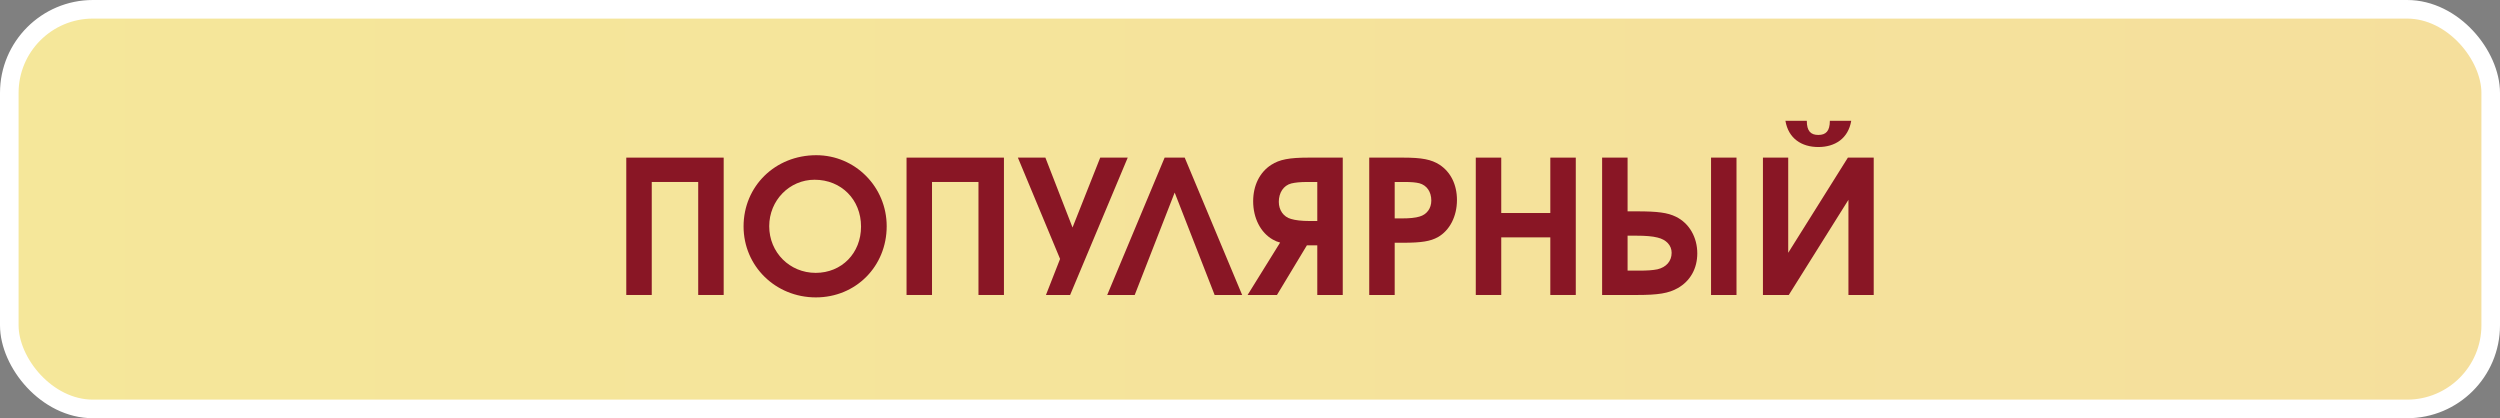 <?xml version="1.0" encoding="UTF-8"?> <svg xmlns="http://www.w3.org/2000/svg" width="269" height="45" viewBox="0 0 269 45" fill="none"><rect x="0" y="0" width="269" height="45" fill="#808080" stroke="none"/><rect x="1" y="1" width="267" height="43" rx="9" fill="url(#paint0_linear_14_782)"></rect><rect x="1" y="1" width="267" height="43" rx="9" fill="white" fill-opacity="0.2"></rect><rect x="1" y="1" width="267" height="43" rx="9" stroke="white" stroke-width="2"></rect><path d="M192.112 13H194.412C194.412 14.1 194.832 14.52 195.652 14.52C196.472 14.52 196.892 14.1 196.892 13H199.192C198.872 14.9 197.452 15.82 195.652 15.82C193.852 15.82 192.432 14.9 192.112 13ZM198.832 16.96H201.612V31.74H198.892V21.5L192.472 31.74H189.692V16.96H192.412V27.2L198.832 16.96Z" fill="#891625"></path><path d="M172.388 16.96H175.128V22.74H176.108C178.368 22.74 179.428 22.88 180.328 23.32C181.768 24.02 182.628 25.541 182.628 27.261C182.628 28.901 181.868 30.241 180.528 31C179.548 31.561 178.408 31.74 176.148 31.74H172.388V16.96ZM175.128 25.36V29.12H176.228C177.308 29.12 177.808 29.08 178.328 28.98C179.288 28.76 179.868 28.1 179.868 27.2C179.868 26.4 179.288 25.78 178.348 25.56C177.808 25.42 177.048 25.36 176.088 25.36H175.128ZM186.848 16.96V31.74H184.108V16.96H186.848Z" fill="#891625"></path><path d="M158.794 31.74V16.96H161.534V22.92H166.814V16.96H169.554V31.74H166.814V25.541H161.534V31.74H158.794Z" fill="#891625"></path><path d="M147.329 31.74V16.96H150.989C153.009 16.96 154.009 17.16 154.889 17.72C156.089 18.5 156.769 19.86 156.769 21.52C156.769 23.28 155.989 24.8 154.709 25.52C153.909 25.96 152.969 26.12 150.949 26.12H150.069V31.74H147.329ZM150.069 23.5H150.869C151.669 23.5 152.309 23.44 152.749 23.3C153.529 23.08 154.009 22.42 154.009 21.581C154.009 20.64 153.529 19.94 152.729 19.72C152.309 19.62 151.889 19.58 150.989 19.58H150.069V23.5Z" fill="#891625"></path><path d="M141.74 23.78V19.58H140.78C139.84 19.58 139.38 19.64 138.94 19.74C138.1 19.96 137.6 20.741 137.6 21.72C137.6 22.601 138.1 23.34 138.92 23.56C139.38 23.7 140.06 23.78 140.9 23.78H141.74ZM144.48 31.74H141.74V26.4H140.62L137.4 31.74H134.24L137.74 26.1C137.44 26.02 137.2 25.92 136.96 25.78C135.64 25.04 134.84 23.46 134.84 21.66C134.84 19.96 135.54 18.54 136.78 17.74C137.68 17.16 138.72 16.96 140.8 16.96H144.48V31.74Z" fill="#891625"></path><path d="M126.395 20.72L122.095 31.74H119.135L125.315 16.96H127.475L133.655 31.74H130.695L126.395 20.72Z" fill="#891625"></path><path d="M115.144 31.74H112.544L114.064 27.86L109.524 16.96H112.484L115.404 24.48L118.384 16.96H121.344L115.144 31.74Z" fill="#891625"></path><path d="M97.544 31.74V16.96H108.024V31.74H105.284V19.58H100.284V31.74H97.544Z" fill="#891625"></path><path d="M87.828 16.7C92.028 16.7 95.408 20.12 95.408 24.34C95.408 28.66 92.088 32 87.788 32C83.448 32 80.008 28.64 80.008 24.36C80.008 20.04 83.408 16.7 87.828 16.7ZM87.648 19.34C84.948 19.34 82.768 21.56 82.768 24.34C82.768 27.16 84.968 29.36 87.768 29.36C90.568 29.36 92.648 27.24 92.648 24.38C92.648 21.48 90.528 19.34 87.648 19.34Z" fill="#891625"></path><path d="M67.388 31.74V16.96H77.868V31.74H75.128V19.58H70.128V31.74H67.388Z" fill="#891625"></path><defs><linearGradient id="paint0_linear_14_782" x1="0" y1="22.5" x2="269" y2="22.5" gradientUnits="userSpaceOnUse"><stop stop-color="#F3E181"></stop><stop offset="1" stop-color="#F2D783"></stop></linearGradient></defs></svg> 